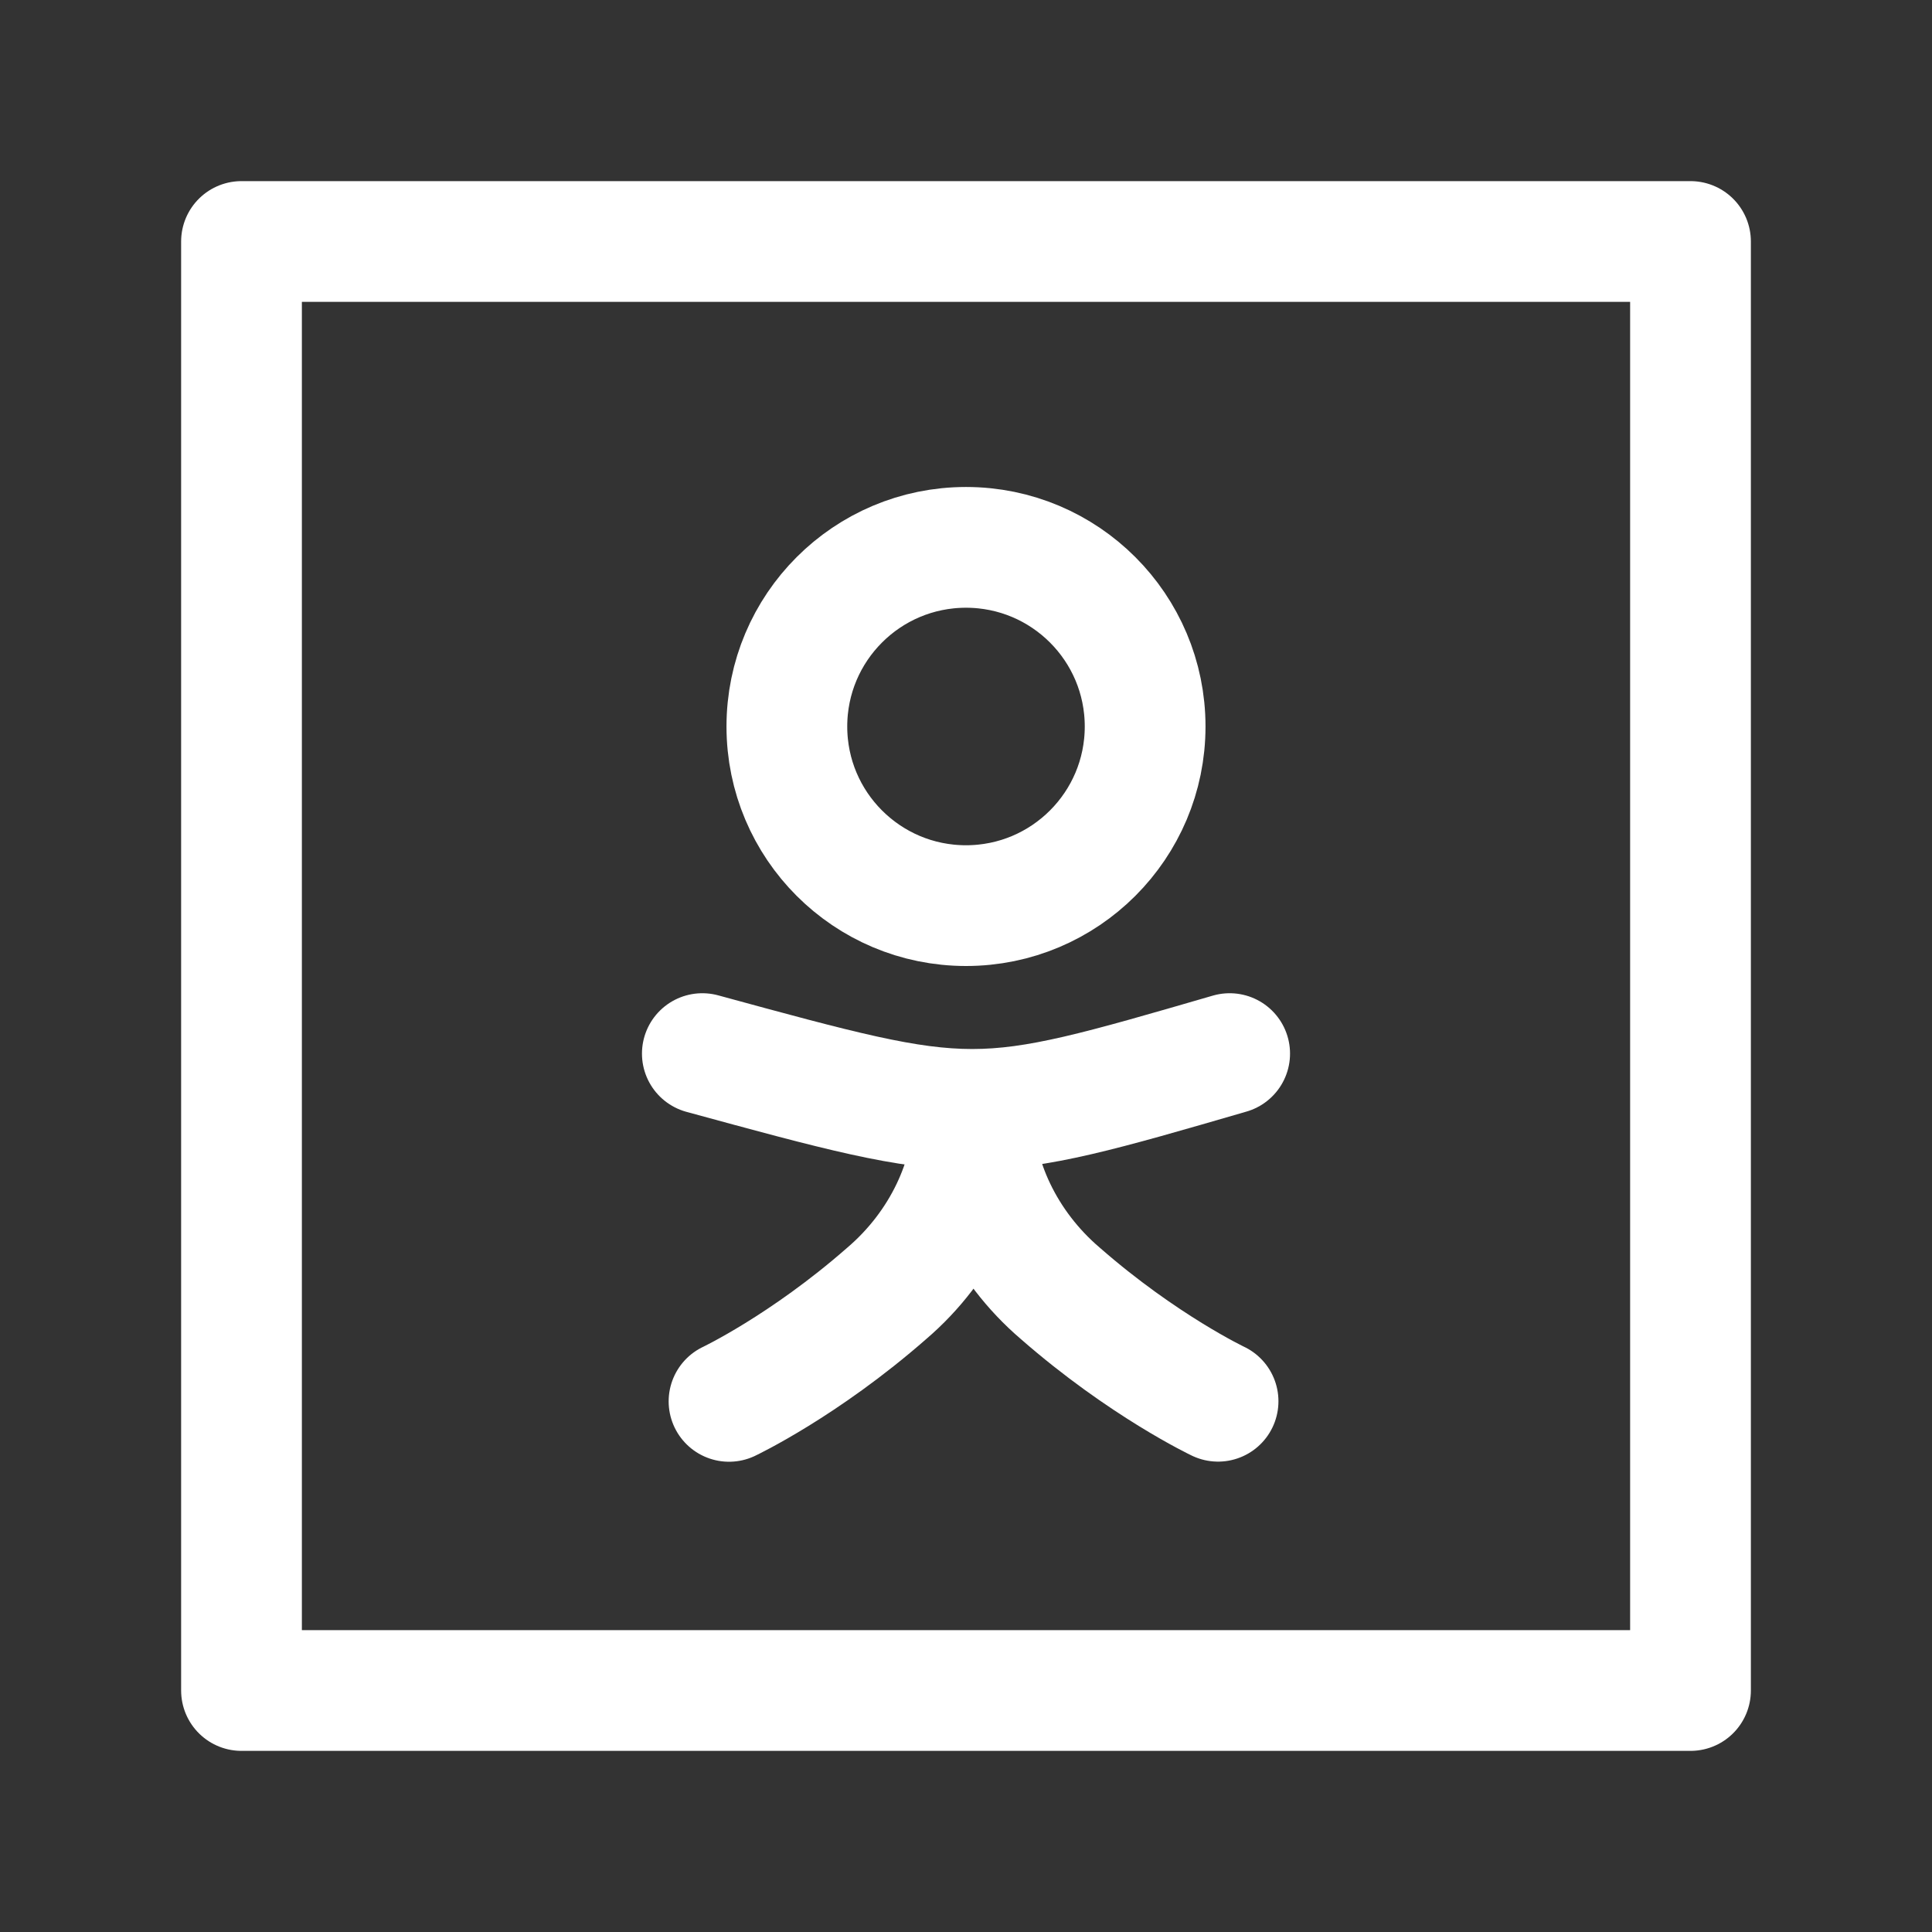 <svg width="32" height="32" viewBox="0 0 32 32" fill="none" xmlns="http://www.w3.org/2000/svg">
<rect x="0" y="0" width="32" height="32" fill="#333333" stroke="none"/>
<path d="M10 4H22.005C23.844 4 26.75 4 28 4C28 5.004 28 8.523 28 9.995V22.007C28 23.55 28 25.993 28 28C26.151 28 23.772 28 22.005 28H9.995C8.326 28 6.123 28 4 28C4 26.868 4 23.648 4 22.005V10C4 8.271 4 5.489 4 4C5.351 4 8.415 4 10 4Z" stroke="white" stroke-width="2" stroke-linecap="round" stroke-linejoin="round"/>
<circle cx="16" cy="12.033" r="2.967" stroke="white" stroke-width="2"/>
<path d="M12.075 23.211C12.075 23.211 13.318 22.622 14.684 21.425C15.618 20.628 16.123 19.505 16.123 18.483C16.123 19.505 16.63 20.627 17.564 21.424C18.932 22.62 20.175 23.209 20.175 23.209" stroke="white" stroke-width="2" stroke-linecap="round" stroke-linejoin="round"/>
<path d="M11.633 17.451C16.151 18.683 16.125 18.683 20.367 17.451" stroke="white" stroke-width="2" stroke-linecap="round" stroke-linejoin="round"/>
</svg>
